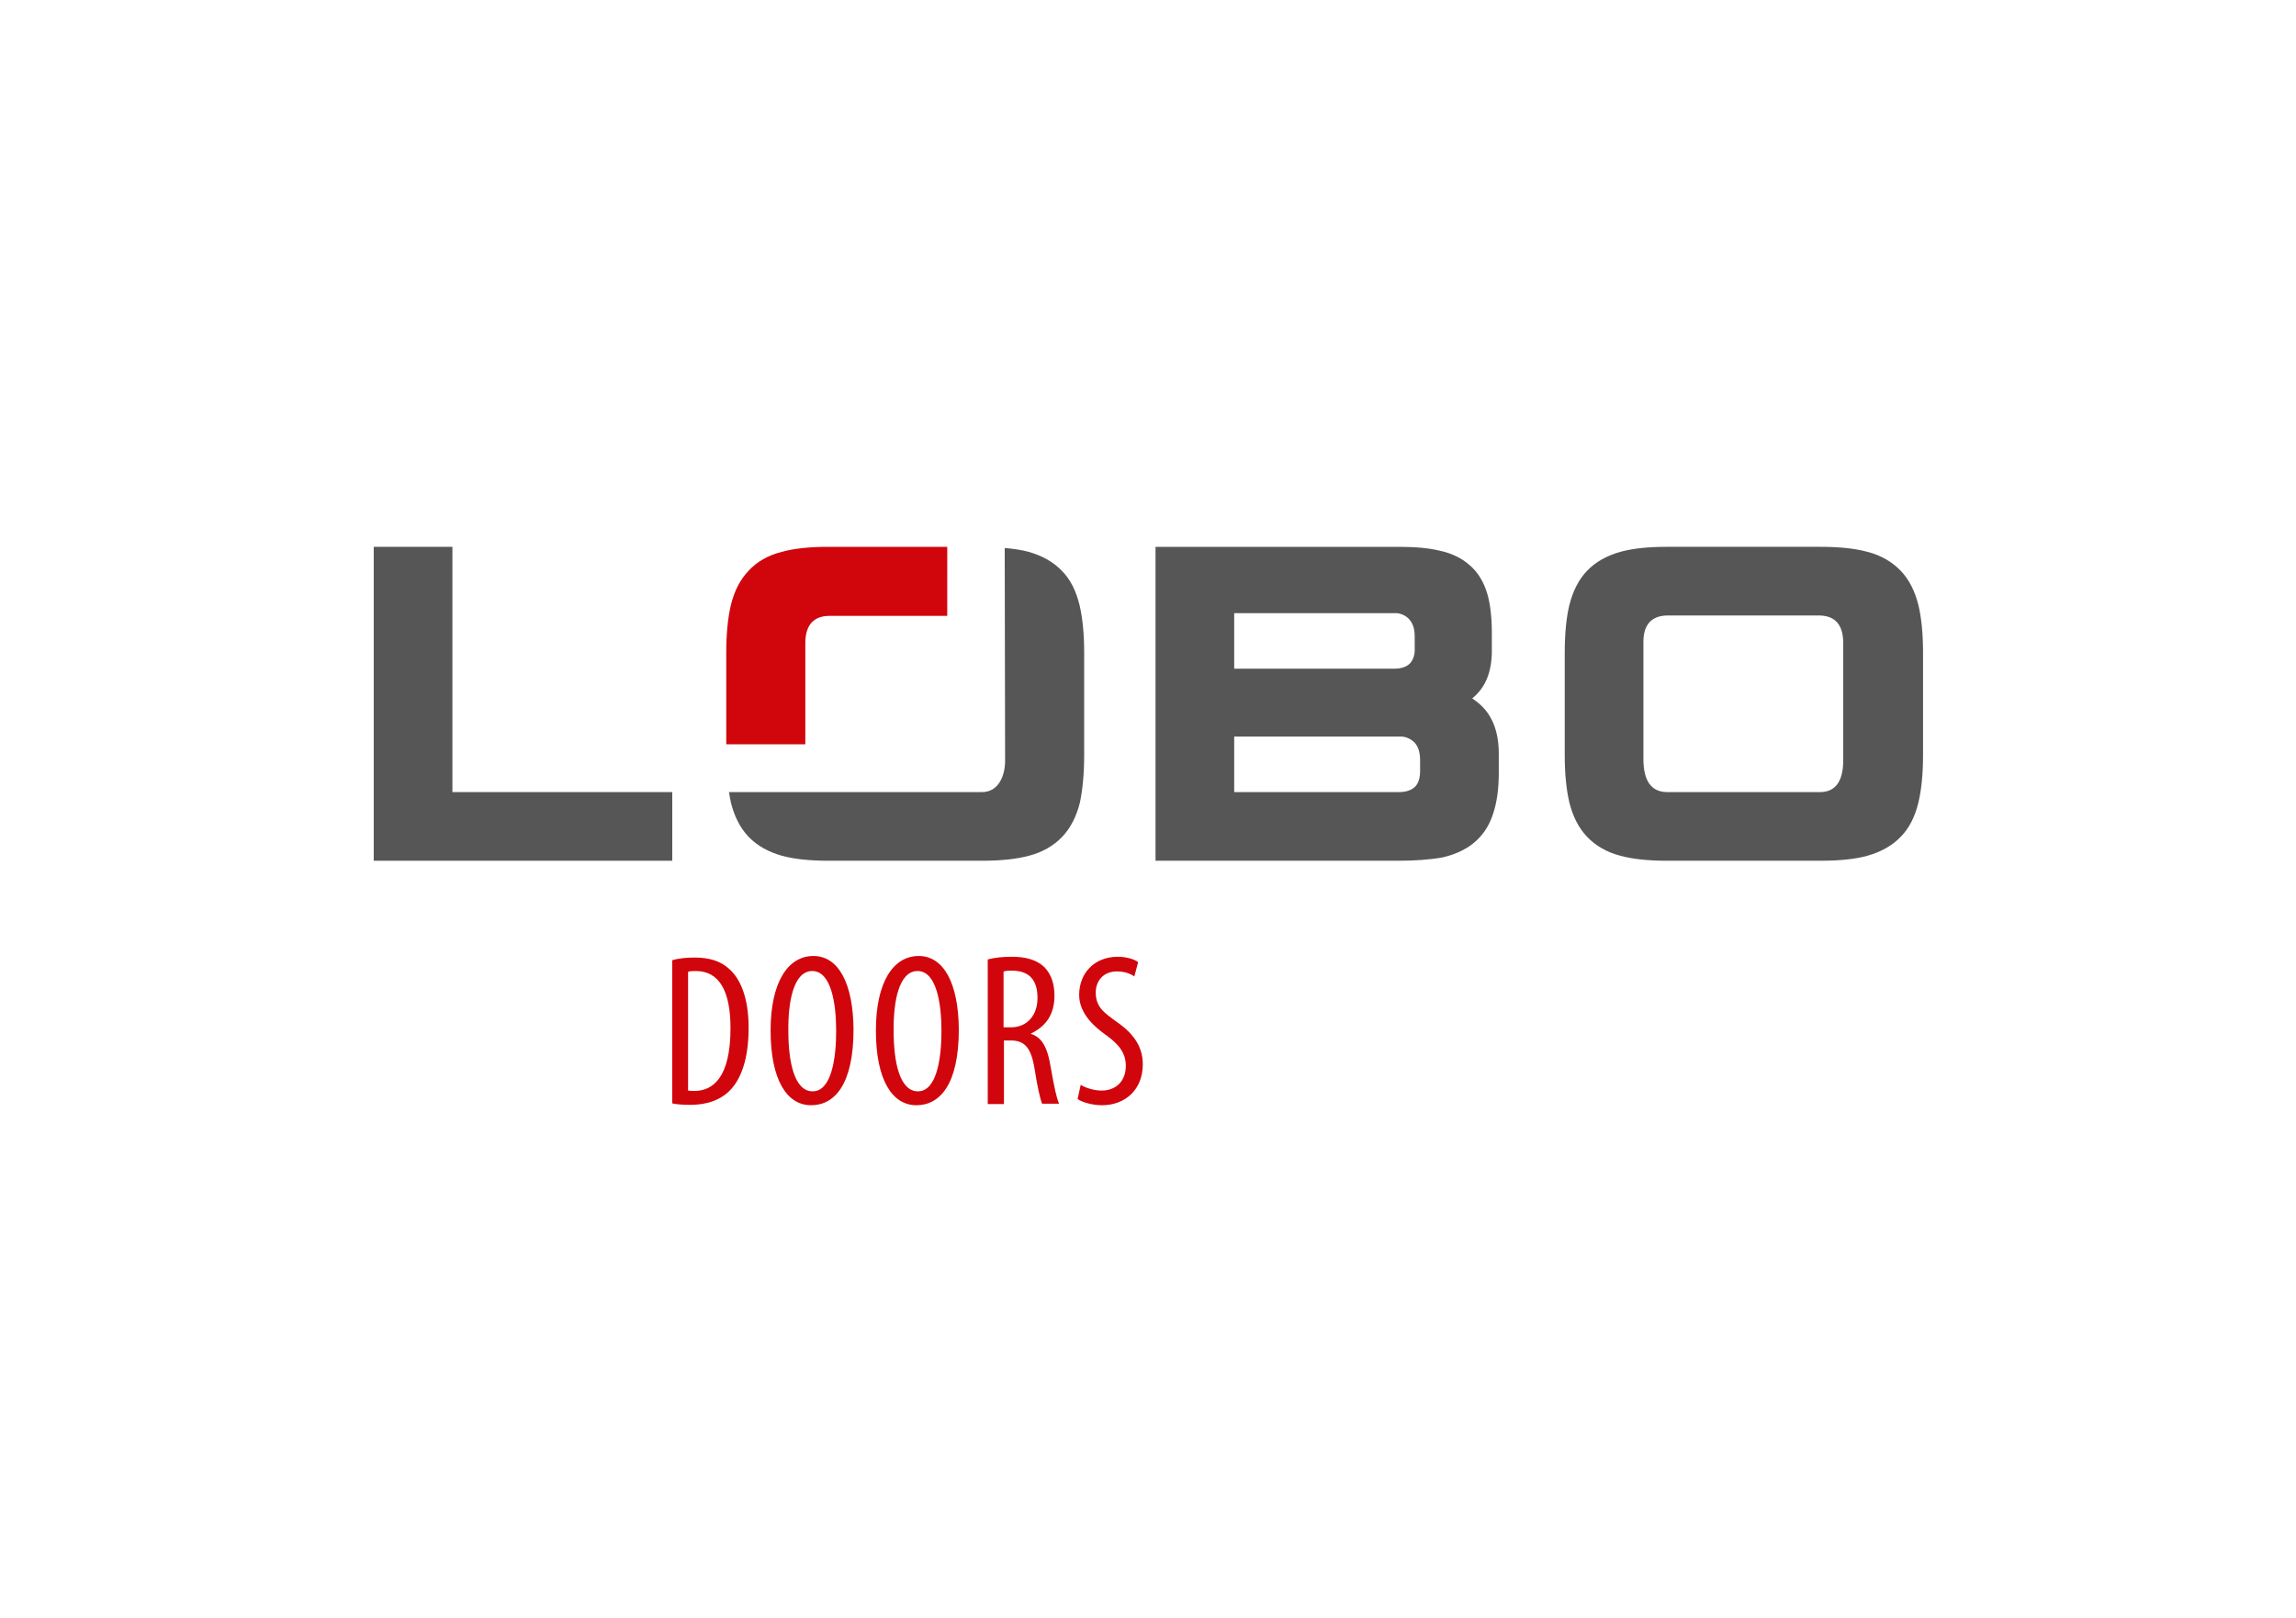 <?xml version="1.0" encoding="utf-8"?>
<!-- Generator: Adobe Illustrator 25.2.3, SVG Export Plug-In . SVG Version: 6.00 Build 0)  -->
<svg version="1.1" id="Ebene_1" xmlns="http://www.w3.org/2000/svg" xmlns:xlink="http://www.w3.org/1999/xlink" x="0px" y="0px"
	 viewBox="0 0 595.3 419.5" style="enable-background:new 0 0 595.3 419.5;" xml:space="preserve">
<style type="text/css">
	.st0{fill:#575656;}
	.st1{fill:#D1050C;}
</style>
<polygon class="st0" points="174.3,223.2 96.9,223.2 96.9,141.8 117.3,141.8 117.3,205.4 174.3,205.4 174.3,223.2 "/>
<path class="st0" d="M362.7,223.2h-63.1v-81.4h63.1c4.1,0,7.7,0.3,10.6,1c3.2,0.7,5.8,2,7.8,3.8c2.1,1.8,3.6,4.3,4.5,7.3
	c0.8,2.7,1.2,6.2,1.2,10.2v4.7c0,5.5-1.7,9.6-5.1,12.3c0.9,0.6,1.8,1.3,2.6,2.1c2.8,2.8,4.3,6.9,4.3,12.2v5c0,4.3-0.5,7.7-1.5,10.7
	c-1,3.1-2.7,5.6-5,7.5c-2.2,1.8-5.1,3.1-8.4,3.8C370.7,222.9,366.9,223.2,362.7,223.2 M320,205.4h42.7c0.9,0,3-0.1,4.3-1.5
	c0.8-0.9,1.2-2.2,1.2-4l0-2.8c0-2-0.5-3.6-1.5-4.6c-1.1-1.1-2.5-1.5-3.4-1.5H320V205.4L320,205.4z M320,173.4h41.5
	c0.8,0,2.9-0.1,4.1-1.4c0.8-0.9,1.3-2.2,1.2-4.1l0-2.8c0-2.1-0.5-3.6-1.6-4.7c-1-1-2.4-1.4-3.2-1.4H320V173.4L320,173.4z"/>
<path class="st0" d="M281.1,195.8v-26.6c0-4.8-0.4-8.9-1.2-12.3c-0.9-3.7-2.4-6.7-4.6-8.9c-2.2-2.3-5.1-3.9-8.6-4.9
	c-1.8-0.5-3.9-0.8-6.2-1l0.1,55.2c0,3.7-1.6,8.1-6,8.1l-65.6,0c0.2,0.9,0.3,1.9,0.5,2.7c0.9,3.6,2.4,6.6,4.6,8.9
	c2.2,2.3,5.1,3.9,8.6,4.9c3.3,0.9,7.3,1.3,12,1.3h39.9c4.8,0,8.9-0.4,12.2-1.3c3.5-0.9,6.4-2.6,8.6-4.9c2.2-2.3,3.7-5.3,4.6-8.9
	C280.7,204.7,281.1,200.7,281.1,195.8L281.1,195.8z"/>
<path class="st1" d="M245.6,141.8h-30.9c-4.7,0-8.7,0.4-12,1.3c-3.6,0.9-6.5,2.6-8.6,4.9c-2.2,2.3-3.7,5.2-4.6,8.9
	c-0.8,3.4-1.2,7.5-1.2,12.3V193h20.5v-26.5c0.1-4.4,2.1-6.7,6.1-6.8l30.7,0V141.8L245.6,141.8z"/>
<path class="st1" d="M174.2,286.1c1.2,0.3,3,0.4,4.8,0.4c4.4,0,8-1.3,10.5-4c2.4-2.6,4.6-7.4,4.6-16c0-7.9-2.2-12.8-5.1-15.3
	c-2.1-1.9-4.9-2.9-8.9-2.9c-2.1,0-4.2,0.2-5.8,0.7V286.1L174.2,286.1z M178.4,252c0.6-0.2,1.3-0.2,2-0.2c6.1,0,9,5.2,9,14.8
	c0,12.9-4.6,16.3-9.4,16.3c-0.4,0-1,0-1.6-0.1V252L178.4,252z M210.9,247.9c-6.6,0-11.1,6.8-11.1,19.3c0,12.8,4.2,19.4,10.5,19.4
	c6.1,0,11-5.4,11-19.7C221.2,255,217.4,247.9,210.9,247.9L210.9,247.9z M210.6,251.8c4.9,0,6.2,8.4,6.2,15.5
	c0,7.4-1.3,15.7-6.1,15.7c-4.8,0-6.3-7.8-6.3-15.6C204.3,259.6,205.8,251.8,210.6,251.8L210.6,251.8z M238.2,247.9
	c-6.6,0-11.1,6.8-11.1,19.3c0,12.8,4.2,19.4,10.5,19.4c6.1,0,11-5.4,11-19.7C248.5,255,244.7,247.9,238.2,247.9L238.2,247.9z
	 M237.9,251.8c4.9,0,6.2,8.4,6.2,15.5c0,7.4-1.3,15.7-6.1,15.7c-4.8,0-6.3-7.8-6.3-15.6C231.6,259.6,233.1,251.8,237.9,251.8
	L237.9,251.8z M256,286.3h4.3v-16.5h1.7c3.7,0,5.3,1.9,6.2,7.1c0.7,4.6,1.5,8.2,2,9.3h4.4c-0.6-1.2-1.3-4.4-2.2-9.6
	c-0.8-4.9-2.2-7.6-5.1-8.5v-0.1c3.8-1.8,6.1-4.9,6.1-9.8c0-3-0.8-5.5-2.6-7.4c-2-1.9-4.8-2.7-8.5-2.7c-2.1,0-4.4,0.2-6.2,0.7V286.3
	L256,286.3z M260.3,251.9c0.6-0.2,1.4-0.2,2.3-0.2c4.6,0.1,6.4,2.8,6.4,7.1c0,4.6-2.8,7.6-6.9,7.6h-1.9V251.9L260.3,251.9z
	 M279.4,285c1.1,0.8,3.8,1.6,6.3,1.6c6.1,0,10.6-4.1,10.6-10.6c0-4.2-2-7.7-6.6-10.9c-3.6-2.6-5.6-4-5.6-7.8c0-2.6,1.7-5.4,5.5-5.4
	c2,0,3.5,0.6,4.5,1.3l1-3.7c-0.9-0.7-2.9-1.4-5.3-1.4c-6,0-10,4.2-10,9.9c0,4.9,4.1,8.4,7.1,10.5c3,2.2,5,4.4,5,7.9
	c0,3.8-2.4,6.4-6.3,6.4c-1.9,0-4.2-0.7-5.4-1.5L279.4,285L279.4,285z"/>
<path class="st0" d="M432.1,223.2c-4.7,0-8.7-0.4-12-1.3c-3.5-0.9-6.4-2.6-8.6-4.9c-2.2-2.3-3.7-5.3-4.6-8.9
	c-0.8-3.4-1.2-7.5-1.2-12.3v-26.6c0-4.8,0.4-9,1.2-12.3c0.9-3.6,2.4-6.6,4.6-8.9c2.2-2.3,5.1-3.9,8.6-4.9c3.3-0.9,7.3-1.3,12-1.3
	h39.9c4.8,0,8.9,0.4,12.2,1.3c3.5,0.9,6.4,2.6,8.6,4.9c2.2,2.3,3.7,5.3,4.6,8.9c0.8,3.4,1.2,7.5,1.2,12.3v26.6
	c0,4.9-0.4,8.9-1.2,12.3c-0.9,3.7-2.4,6.7-4.6,8.9c-2.2,2.3-5.1,3.9-8.6,4.9c-3.2,0.9-7.3,1.3-12.2,1.3H432.1 M432.2,159.6
	c-4,0.1-6.1,2.4-6.1,6.8v30.8c0.1,5.4,2.1,8.1,6,8.2h39.8c3.9,0,6-2.7,6-8.2v-30.8c-0.1-4.4-2.1-6.7-6.1-6.8H432.2z"/>
</svg>
